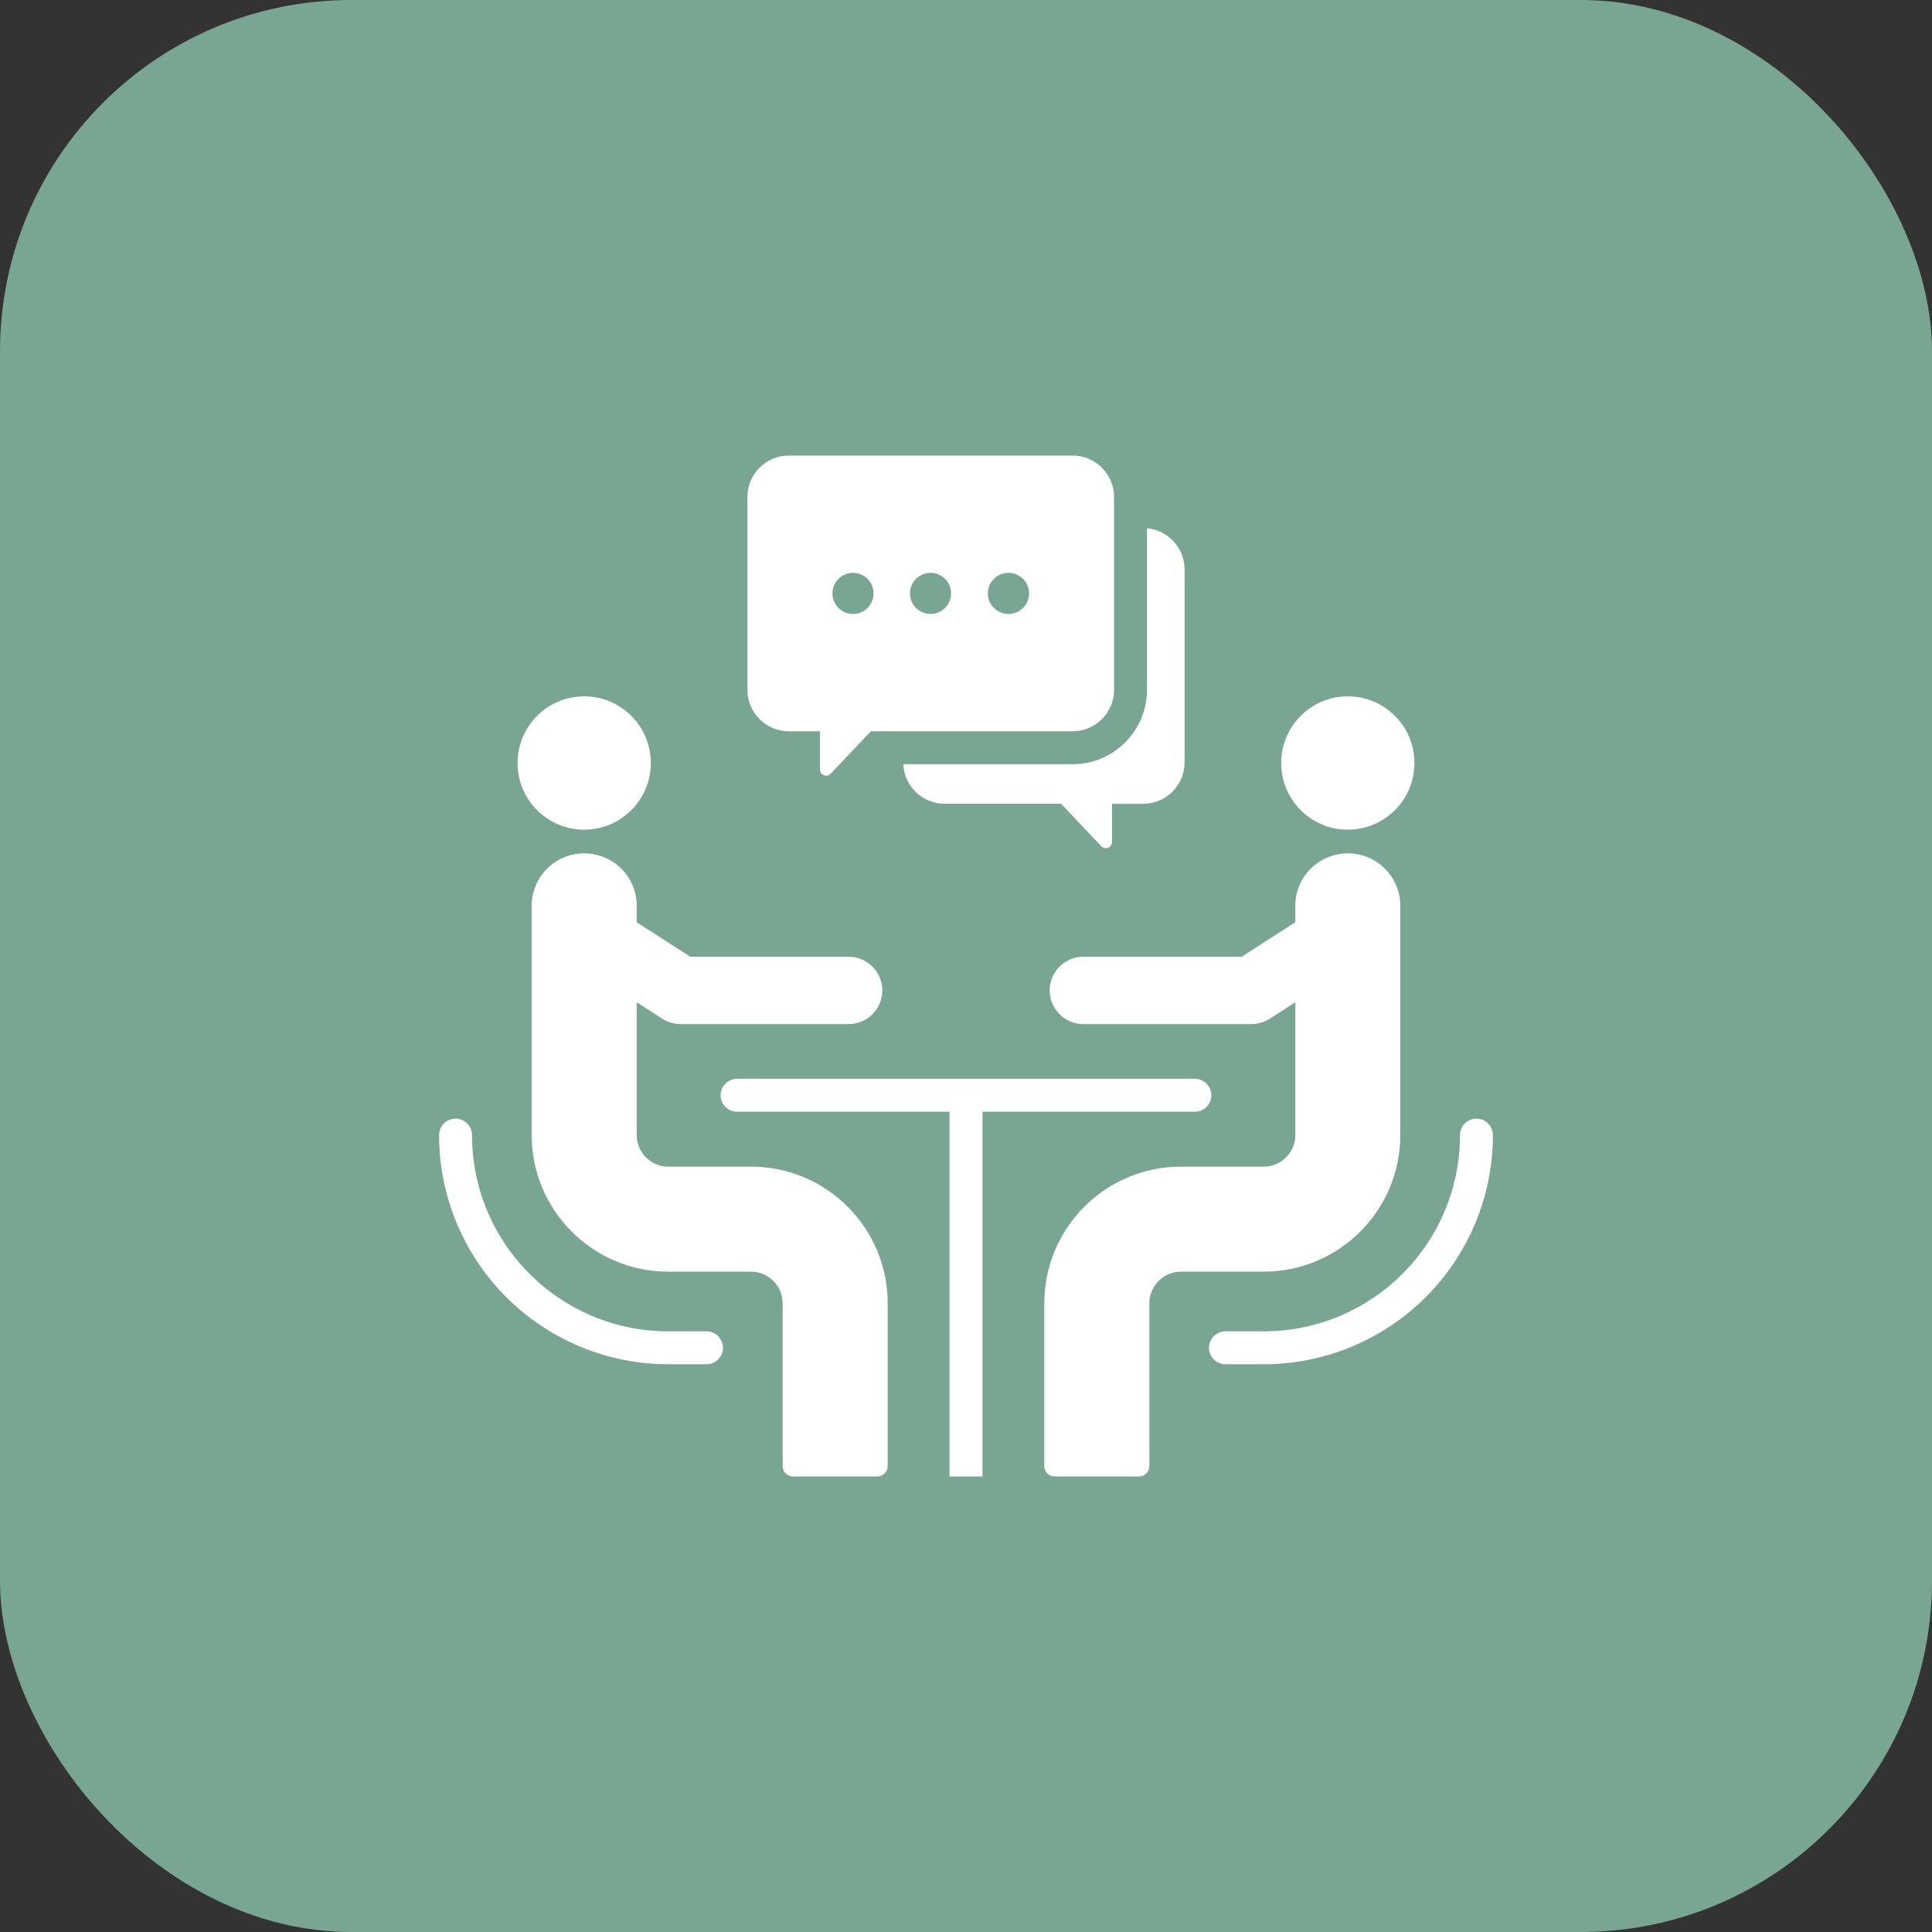 <svg xmlns="http://www.w3.org/2000/svg" width="44" height="44" viewBox="0 0 44 44" fill="none"><rect x="0" y="0" width="44" height="44" fill="#333333" stroke="none"/><rect width="44" height="44" rx="8" fill="#79A692"></rect><g clip-path="url(#clip0_682_11455)"><path fill-rule="evenodd" clip-rule="evenodd" d="M24.43 10.375H17.963C17.445 10.375 17.022 10.799 17.022 11.316V15.713C17.022 16.23 17.445 16.654 17.963 16.654H18.675V17.524C18.675 17.583 18.709 17.633 18.764 17.655C18.818 17.677 18.877 17.664 18.918 17.621L19.834 16.654H24.43C24.948 16.654 25.372 16.23 25.372 15.713V11.316C25.372 10.799 24.948 10.375 24.43 10.375ZM20.572 17.404H24.43C25.362 17.404 26.122 16.645 26.122 15.713V12.03C26.6 12.074 26.978 12.479 26.978 12.968V17.364C26.978 17.882 26.555 18.306 26.037 18.306H25.325V19.176C25.325 19.235 25.291 19.285 25.236 19.307C25.182 19.328 25.123 19.315 25.082 19.273L24.166 18.305H21.512C21.008 18.305 20.593 17.904 20.572 17.404ZM30.695 15.859C29.857 15.859 29.178 16.539 29.178 17.377C29.178 18.215 29.857 18.895 30.695 18.895C31.534 18.895 32.213 18.215 32.213 17.377C32.213 16.539 31.534 15.859 30.695 15.859ZM28.504 23.323C28.645 23.322 28.789 23.283 28.917 23.201L29.5 22.825V25.852C29.5 26.049 29.419 26.228 29.288 26.358C29.158 26.489 28.979 26.57 28.782 26.57H26.893C26.036 26.57 25.259 26.919 24.696 27.481C24.133 28.044 23.784 28.822 23.784 29.679V33.391C23.784 33.52 23.889 33.625 24.018 33.625H25.941C26.07 33.625 26.176 33.52 26.176 33.391V29.679C26.176 29.482 26.256 29.303 26.387 29.172C26.517 29.042 26.696 28.961 26.893 28.961H28.782C29.639 28.961 30.416 28.612 30.979 28.049C31.542 27.487 31.891 26.709 31.891 25.852V20.627C31.891 19.97 31.356 19.435 30.699 19.435C30.038 19.435 29.5 19.964 29.5 20.627V21.003L28.28 21.789H24.673C24.25 21.789 23.906 22.133 23.906 22.556C23.906 22.98 24.25 23.323 24.673 23.323L28.504 23.323ZM13.305 15.859C14.143 15.859 14.822 16.539 14.822 17.377C14.822 18.215 14.143 18.895 13.305 18.895C12.466 18.895 11.787 18.215 11.787 17.377C11.787 16.539 12.466 15.859 13.305 15.859ZM15.496 23.323C15.354 23.322 15.211 23.283 15.083 23.201L14.5 22.825V25.852C14.5 26.049 14.581 26.228 14.711 26.358C14.842 26.489 15.021 26.57 15.218 26.57H17.107C17.964 26.57 18.741 26.919 19.304 27.481C19.867 28.044 20.216 28.822 20.216 29.679V33.391C20.216 33.52 20.111 33.625 19.982 33.625H18.059C17.93 33.625 17.824 33.52 17.824 33.391V29.679C17.824 29.482 17.744 29.303 17.613 29.172C17.483 29.042 17.303 28.961 17.107 28.961H15.218C14.361 28.961 13.583 28.612 13.021 28.049C12.458 27.487 12.109 26.709 12.109 25.852V20.627C12.109 19.97 12.644 19.435 13.301 19.435C13.962 19.435 14.5 19.964 14.5 20.627V21.003L15.72 21.789H19.327C19.75 21.789 20.094 22.133 20.094 22.556C20.094 22.98 19.75 23.323 19.327 23.323L15.496 23.323ZM27.909 31.07C27.702 31.07 27.534 30.902 27.534 30.695C27.534 30.488 27.702 30.32 27.909 30.32H28.782C29.377 30.32 29.956 30.203 30.491 29.981C31.026 29.759 31.52 29.431 31.94 29.01C32.361 28.59 32.689 28.096 32.911 27.561C33.133 27.026 33.25 26.447 33.25 25.852C33.25 25.645 33.418 25.477 33.625 25.477C33.832 25.477 34 25.645 34 25.852C34 26.544 33.862 27.221 33.602 27.848C33.342 28.475 32.96 29.051 32.471 29.541C31.981 30.03 31.405 30.412 30.778 30.672C30.151 30.932 29.474 31.07 28.782 31.07H27.909V31.07ZM16.09 30.32H15.218C14.623 30.32 14.044 30.203 13.509 29.981C12.974 29.759 12.48 29.431 12.06 29.01C11.639 28.59 11.311 28.096 11.089 27.561C10.867 27.026 10.75 26.447 10.75 25.852C10.75 25.645 10.582 25.477 10.375 25.477C10.168 25.477 10 25.645 10 25.852C10 26.544 10.137 27.221 10.398 27.848C10.658 28.475 11.04 29.051 11.529 29.541C12.019 30.03 12.595 30.412 13.222 30.672C13.849 30.932 14.526 31.07 15.218 31.07H16.09C16.298 31.07 16.465 30.902 16.465 30.695C16.465 30.488 16.298 30.32 16.09 30.32ZM16.787 25.319C16.58 25.319 16.412 25.151 16.412 24.944C16.412 24.737 16.58 24.569 16.787 24.569H27.212C27.42 24.569 27.587 24.737 27.587 24.944C27.587 25.151 27.42 25.319 27.212 25.319H22.375V33.625H21.625V25.319H16.787ZM21.192 13.046C21.451 13.046 21.661 13.256 21.661 13.514C21.661 13.773 21.451 13.983 21.192 13.983C20.933 13.983 20.724 13.773 20.724 13.514C20.724 13.256 20.933 13.046 21.192 13.046ZM19.427 13.046C19.686 13.046 19.895 13.256 19.895 13.514C19.895 13.773 19.686 13.983 19.427 13.983C19.168 13.983 18.958 13.773 18.958 13.514C18.958 13.256 19.168 13.046 19.427 13.046ZM22.967 13.046C23.226 13.046 23.436 13.256 23.436 13.514C23.436 13.773 23.226 13.983 22.967 13.983C22.708 13.983 22.498 13.773 22.498 13.514C22.498 13.256 22.708 13.046 22.967 13.046Z" fill="white"></path></g><defs><clipPath id="clip0_682_11455"><rect width="24" height="24" fill="white" transform="translate(10 10)"></rect></clipPath></defs></svg>